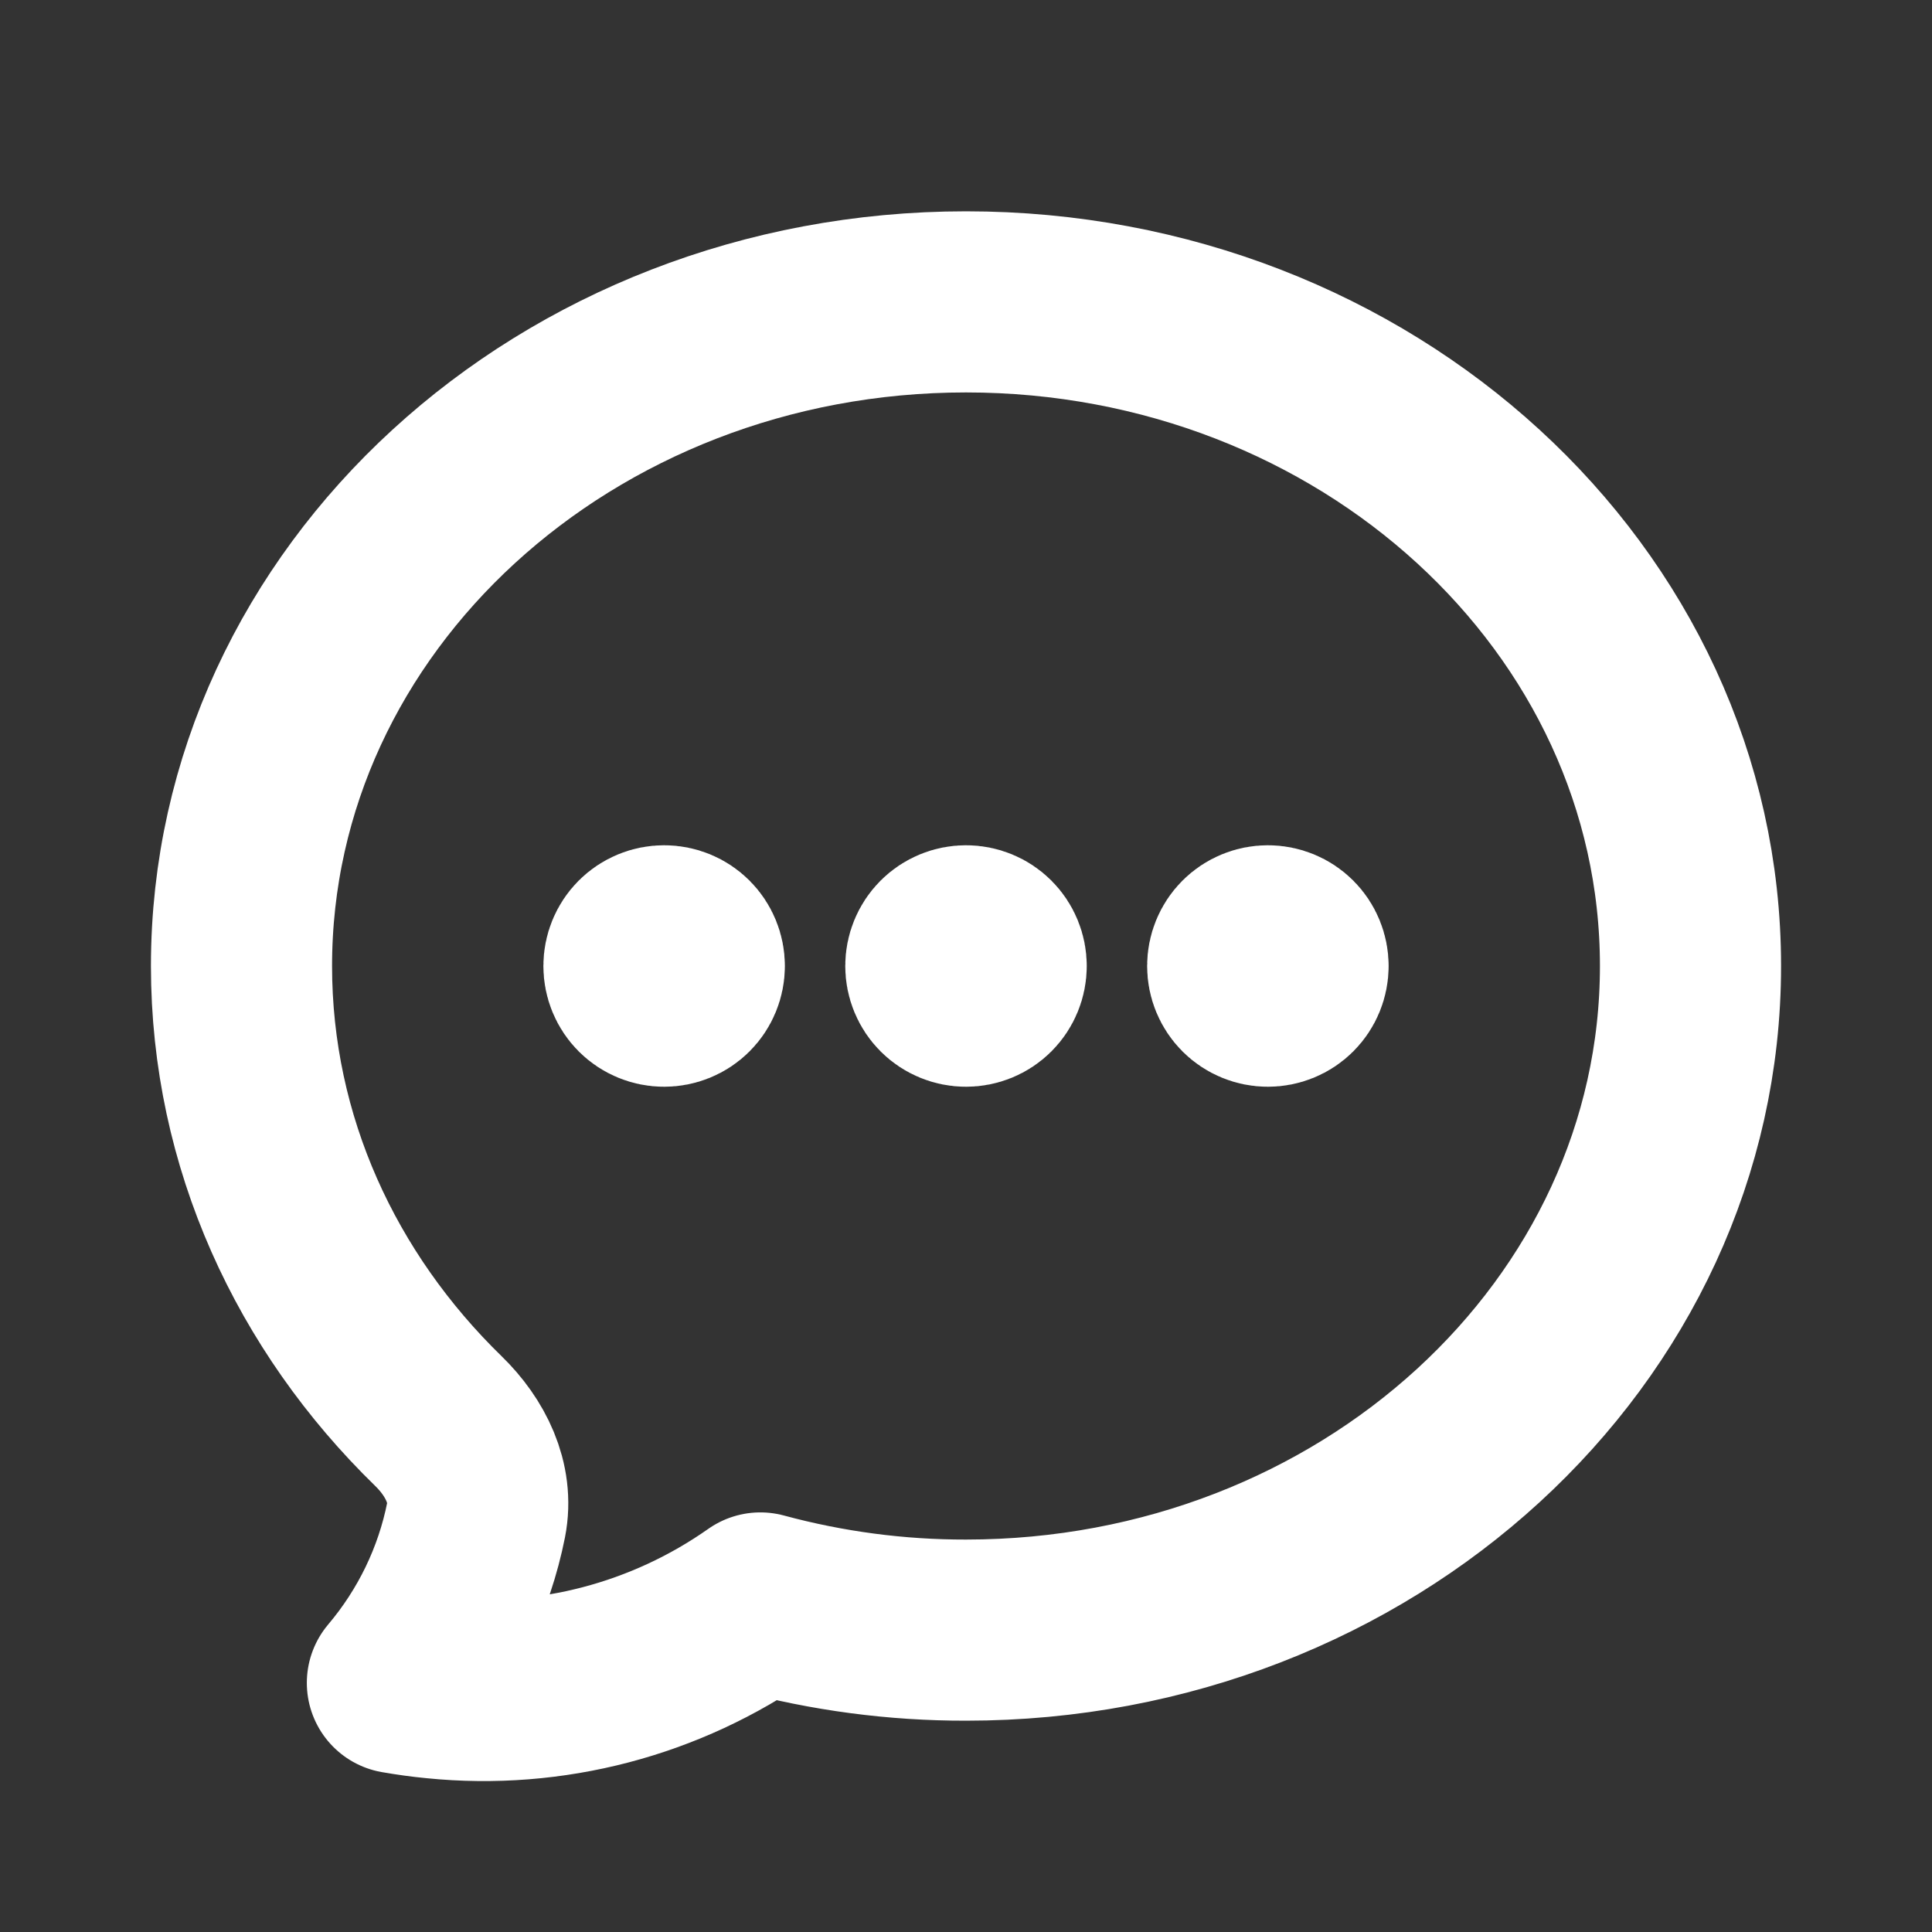 <svg width="16" height="16" viewBox="0 0 16 16" fill="none" xmlns="http://www.w3.org/2000/svg">
<rect x="0" y="0" width="16" height="16" fill="#333333" stroke="none"/>
<path d="M5.75 8H5.5M8.25 8H8M10.75 8H10.5M5.75 8C5.75 8.066 5.724 8.13 5.677 8.177C5.63 8.224 5.566 8.25 5.5 8.25C5.434 8.25 5.37 8.224 5.323 8.177C5.276 8.13 5.25 8.066 5.25 8C5.25 7.934 5.276 7.87 5.323 7.823C5.37 7.776 5.434 7.75 5.5 7.75C5.566 7.75 5.63 7.776 5.677 7.823C5.724 7.87 5.75 7.934 5.75 8V8ZM8.25 8C8.25 8.066 8.224 8.13 8.177 8.177C8.13 8.224 8.066 8.25 8 8.25C7.934 8.25 7.87 8.224 7.823 8.177C7.776 8.13 7.75 8.066 7.75 8C7.75 7.934 7.776 7.87 7.823 7.823C7.87 7.776 7.934 7.75 8 7.75C8.066 7.75 8.13 7.776 8.177 7.823C8.224 7.87 8.25 7.934 8.25 8V8ZM10.75 8C10.75 8.066 10.724 8.13 10.677 8.177C10.63 8.224 10.566 8.25 10.5 8.25C10.434 8.25 10.37 8.224 10.323 8.177C10.276 8.13 10.25 8.066 10.25 8C10.25 7.934 10.276 7.87 10.323 7.823C10.37 7.776 10.434 7.75 10.5 7.75C10.566 7.75 10.63 7.776 10.677 7.823C10.724 7.87 10.75 7.934 10.75 8V8ZM14 8C14 11.037 11.313 13.5 8 13.5C7.425 13.501 6.852 13.425 6.297 13.275C5.514 13.826 4.559 14.076 3.607 13.98C3.501 13.97 3.395 13.955 3.291 13.937C3.619 13.549 3.844 13.085 3.943 12.587C4.003 12.282 3.854 11.986 3.631 11.769C2.62 10.785 2 9.459 2 8C2 4.963 4.687 2.5 8 2.5C11.313 2.5 14 4.963 14 8Z" stroke="white" stroke-width="1.5" stroke-linecap="round" stroke-linejoin="round"/>
</svg>
